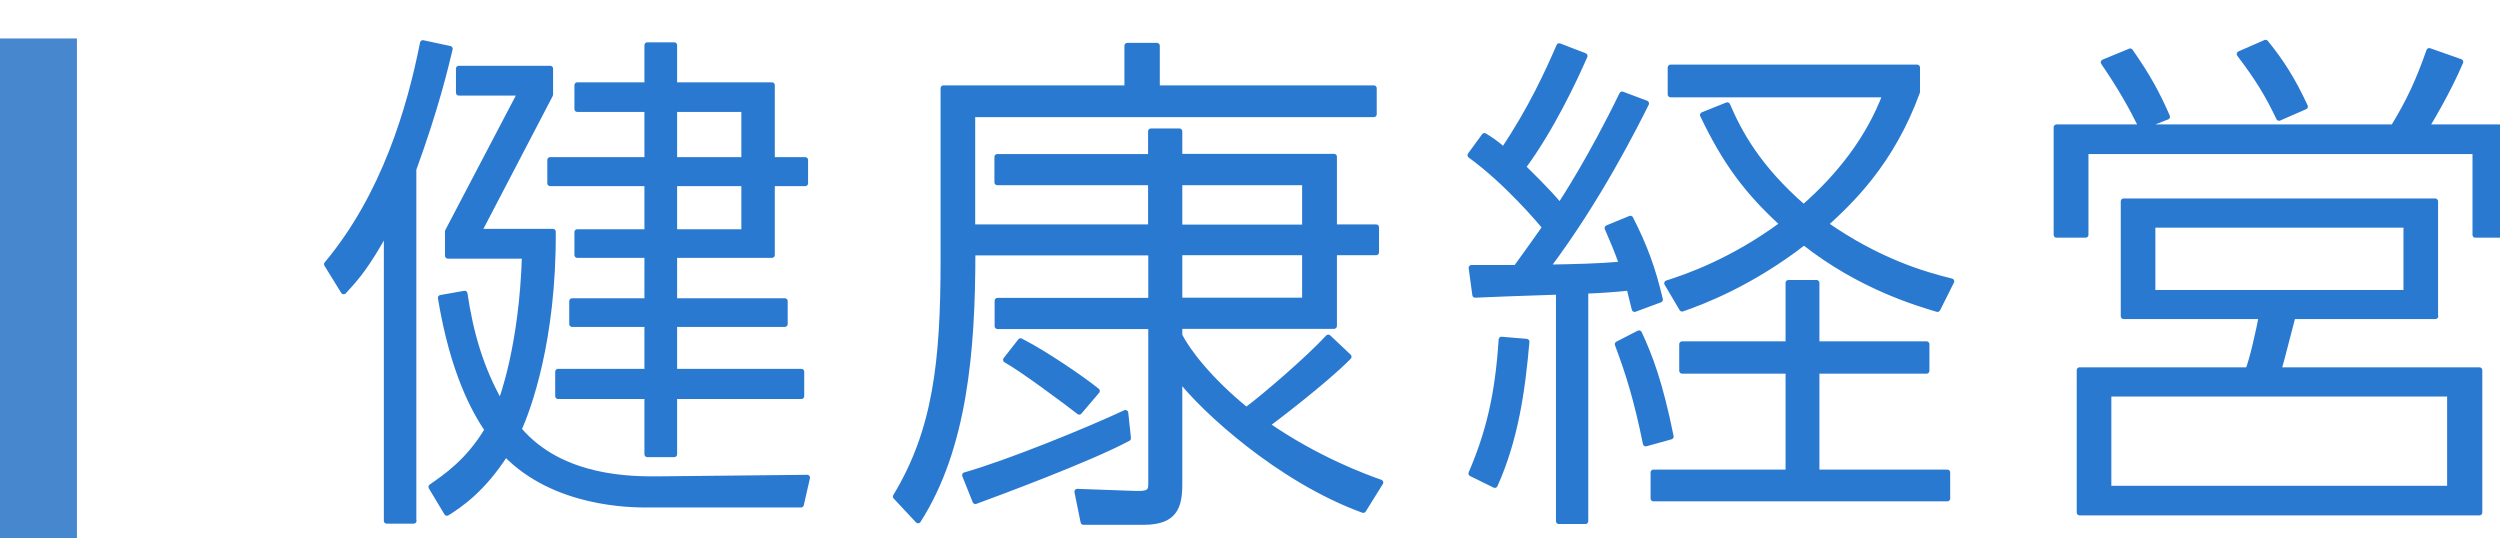 <svg enable-background="new 0 0 130 28" viewBox="0 0 130 28" xmlns="http://www.w3.org/2000/svg"><path clip-rule="evenodd" d="m0 2h4v26h-4z" fill="#4787ce" fill-rule="evenodd"/><g style="fill:#2a79d1;stroke:#2a79d1;stroke-width:.3;stroke-linecap:round;stroke-linejoin:round;stroke-miterlimit:10"><path d="m21.51 27.08h-1.4v-15.14c-1.03 1.86-1.54 2.46-2.24 3.21l-.87-1.41c3-3.59 4.32-8.12 4.99-11.5l1.4.3c-.24 1-.73 3.08-1.89 6.26v18.28zm20.46-2.24-.32 1.4h-7.99c-.81 0-4.8 0-7.37-2.65-1.21 1.89-2.4 2.67-3.05 3.08l-.81-1.35c.73-.51 1.92-1.3 2.92-2.97-.65-.97-1.78-2.94-2.43-6.86l1.24-.22c.3 2.05.84 3.91 1.86 5.7.08-.19 1.13-2.97 1.27-7.67h-4v-1.27l3.78-7.21h-3.21v-1.25h4.75v1.35l-3.72 7.13h3.86c.03 5.64-1.29 9.2-1.78 10.28 2.24 2.65 5.99 2.59 7.23 2.59zm-6.91-22.49v2.08h5.08v3.89h1.73v1.21h-1.73v3.73h-5.08v2.4h5.75v1.19h-5.75v2.48h6.61v1.27h-6.61v3.02h-1.4v-3.02h-4.64v-1.27h4.64v-2.48h-3.91v-1.19h3.91v-2.4h-3.64v-1.19h3.64v-2.54h-5.05v-1.21h5.05v-2.65h-3.64v-1.24h3.64v-2.08zm3.64 3.32h-3.64v2.65h3.64zm0 3.86h-3.64v2.54h3.64z"/><path d="m70.13 18.55c-1.24 1.27-4 3.35-4.26 3.54 2.62 1.81 5.13 2.73 5.91 3l-.89 1.43c-4.37-1.59-8.34-5.26-9.56-6.86v5.51c0 1.21-.27 1.97-1.86 1.97h-3.13l-.32-1.57 3.08.11c.7.03.76-.19.76-.51v-8.21h-7.99v-1.32h7.99v-2.51h-9.29c0 5.13-.43 10.18-2.83 13.93l-1.16-1.24c2.08-3.43 2.48-7.02 2.48-12.28v-8.95h9.56v-2.21h1.54v2.21h11.28v1.35h-20.88v5.88h9.29v-2.34h-7.99v-1.32h7.99v-1.33h1.48v1.32h8.04v3.67h2.19v1.3h-2.19v3.83h-8.04v.49c.38.78 1.54 2.32 3.48 3.89.89-.65 3.24-2.67 4.26-3.78zm-11.47 4.24c-2.08 1.11-6.91 2.89-7.94 3.27l-.54-1.35c2.21-.62 6.45-2.35 8.34-3.24zm-5.59-5.05c1.27.65 3.16 1.94 3.97 2.59l-.92 1.08c-.62-.49-3.02-2.27-3.81-2.7zm8.26-8.26v2.35h6.53v-2.35zm0 3.64v2.51h6.53v-2.51z"/><path d="m85.6 5.38c-.57 1.13-2.46 4.94-5.16 8.53 1.59-.03 2.65-.05 3.91-.16-.27-.76-.51-1.32-.76-1.89l1.19-.49c.73 1.43 1.16 2.59 1.54 4.21l-1.32.49c-.13-.51-.19-.76-.27-1.11-.76.08-1.62.14-2.29.16v11.98h-1.38v-11.93c-2.32.08-3.32.11-4.35.16l-.19-1.4h2.32c.59-.81.7-.97 1.51-2.11-.24-.3-2-2.38-3.89-3.75l.73-1c.35.22.49.3 1 .73 1.43-2.13 2.32-4.08 2.89-5.4l1.32.51c-.54 1.24-1.75 3.81-3.21 5.78.19.19 1.35 1.3 1.92 2.02.16-.24 1.62-2.46 3.24-5.8zm-9.09 19.24c.89-2.08 1.38-4.02 1.57-6.96l1.3.11c-.22 2.56-.59 5.1-1.65 7.45zm9.07-1.56c-.46-2.27-.89-3.64-1.46-5.16l1.11-.57c.54 1.16 1.08 2.54 1.65 5.37zm14.6-3.78h-5.72v5.29h6.8v1.35h-15.28v-1.35h7.02v-5.29h-5.53v-1.38h5.53v-3.19h1.46v3.19h5.72zm.57-3.21c-1-.3-4-1.16-6.94-3.48-2.75 2.13-5.24 3.08-6.34 3.46l-.78-1.32c1-.32 3.35-1.11 6.02-3.08-1.92-1.75-3.02-3.29-4.16-5.67l1.27-.51c.59 1.38 1.57 3.24 3.97 5.32 1.86-1.62 3.4-3.59 4.26-5.88h-11.18v-1.4h12.82v1.27c-1.35 3.7-3.48 5.7-4.78 6.88 2.78 1.94 5.13 2.62 6.56 2.97z"/><path d="m128.72 12.21v-4.35h-20.27v4.35h-1.51v-5.59h17.52c.84-1.38 1.32-2.43 1.86-3.97l1.62.57c-.22.51-.73 1.65-1.78 3.4h4.1v5.59zm-2.08 4.23h-7.42c-.62 2.38-.67 2.62-.76 2.81h10.47v7.4h-20.79v-7.4h8.77c.24-.62.54-2 .7-2.81h-7.18v-5.97h16.2v5.97zm-15.28-9.85c-.51-1.03-1.05-2-1.97-3.35l1.38-.57c.92 1.32 1.4 2.21 1.92 3.4zm16.04 13.88h-17.76v4.94h17.76zm-2.27-8.78h-13.2v3.54h13.2zm-6.62-5.56c-.59-1.24-1.11-2.08-2.05-3.32l1.35-.59c.81 1 1.4 1.92 2.05 3.32z"/></g></svg>